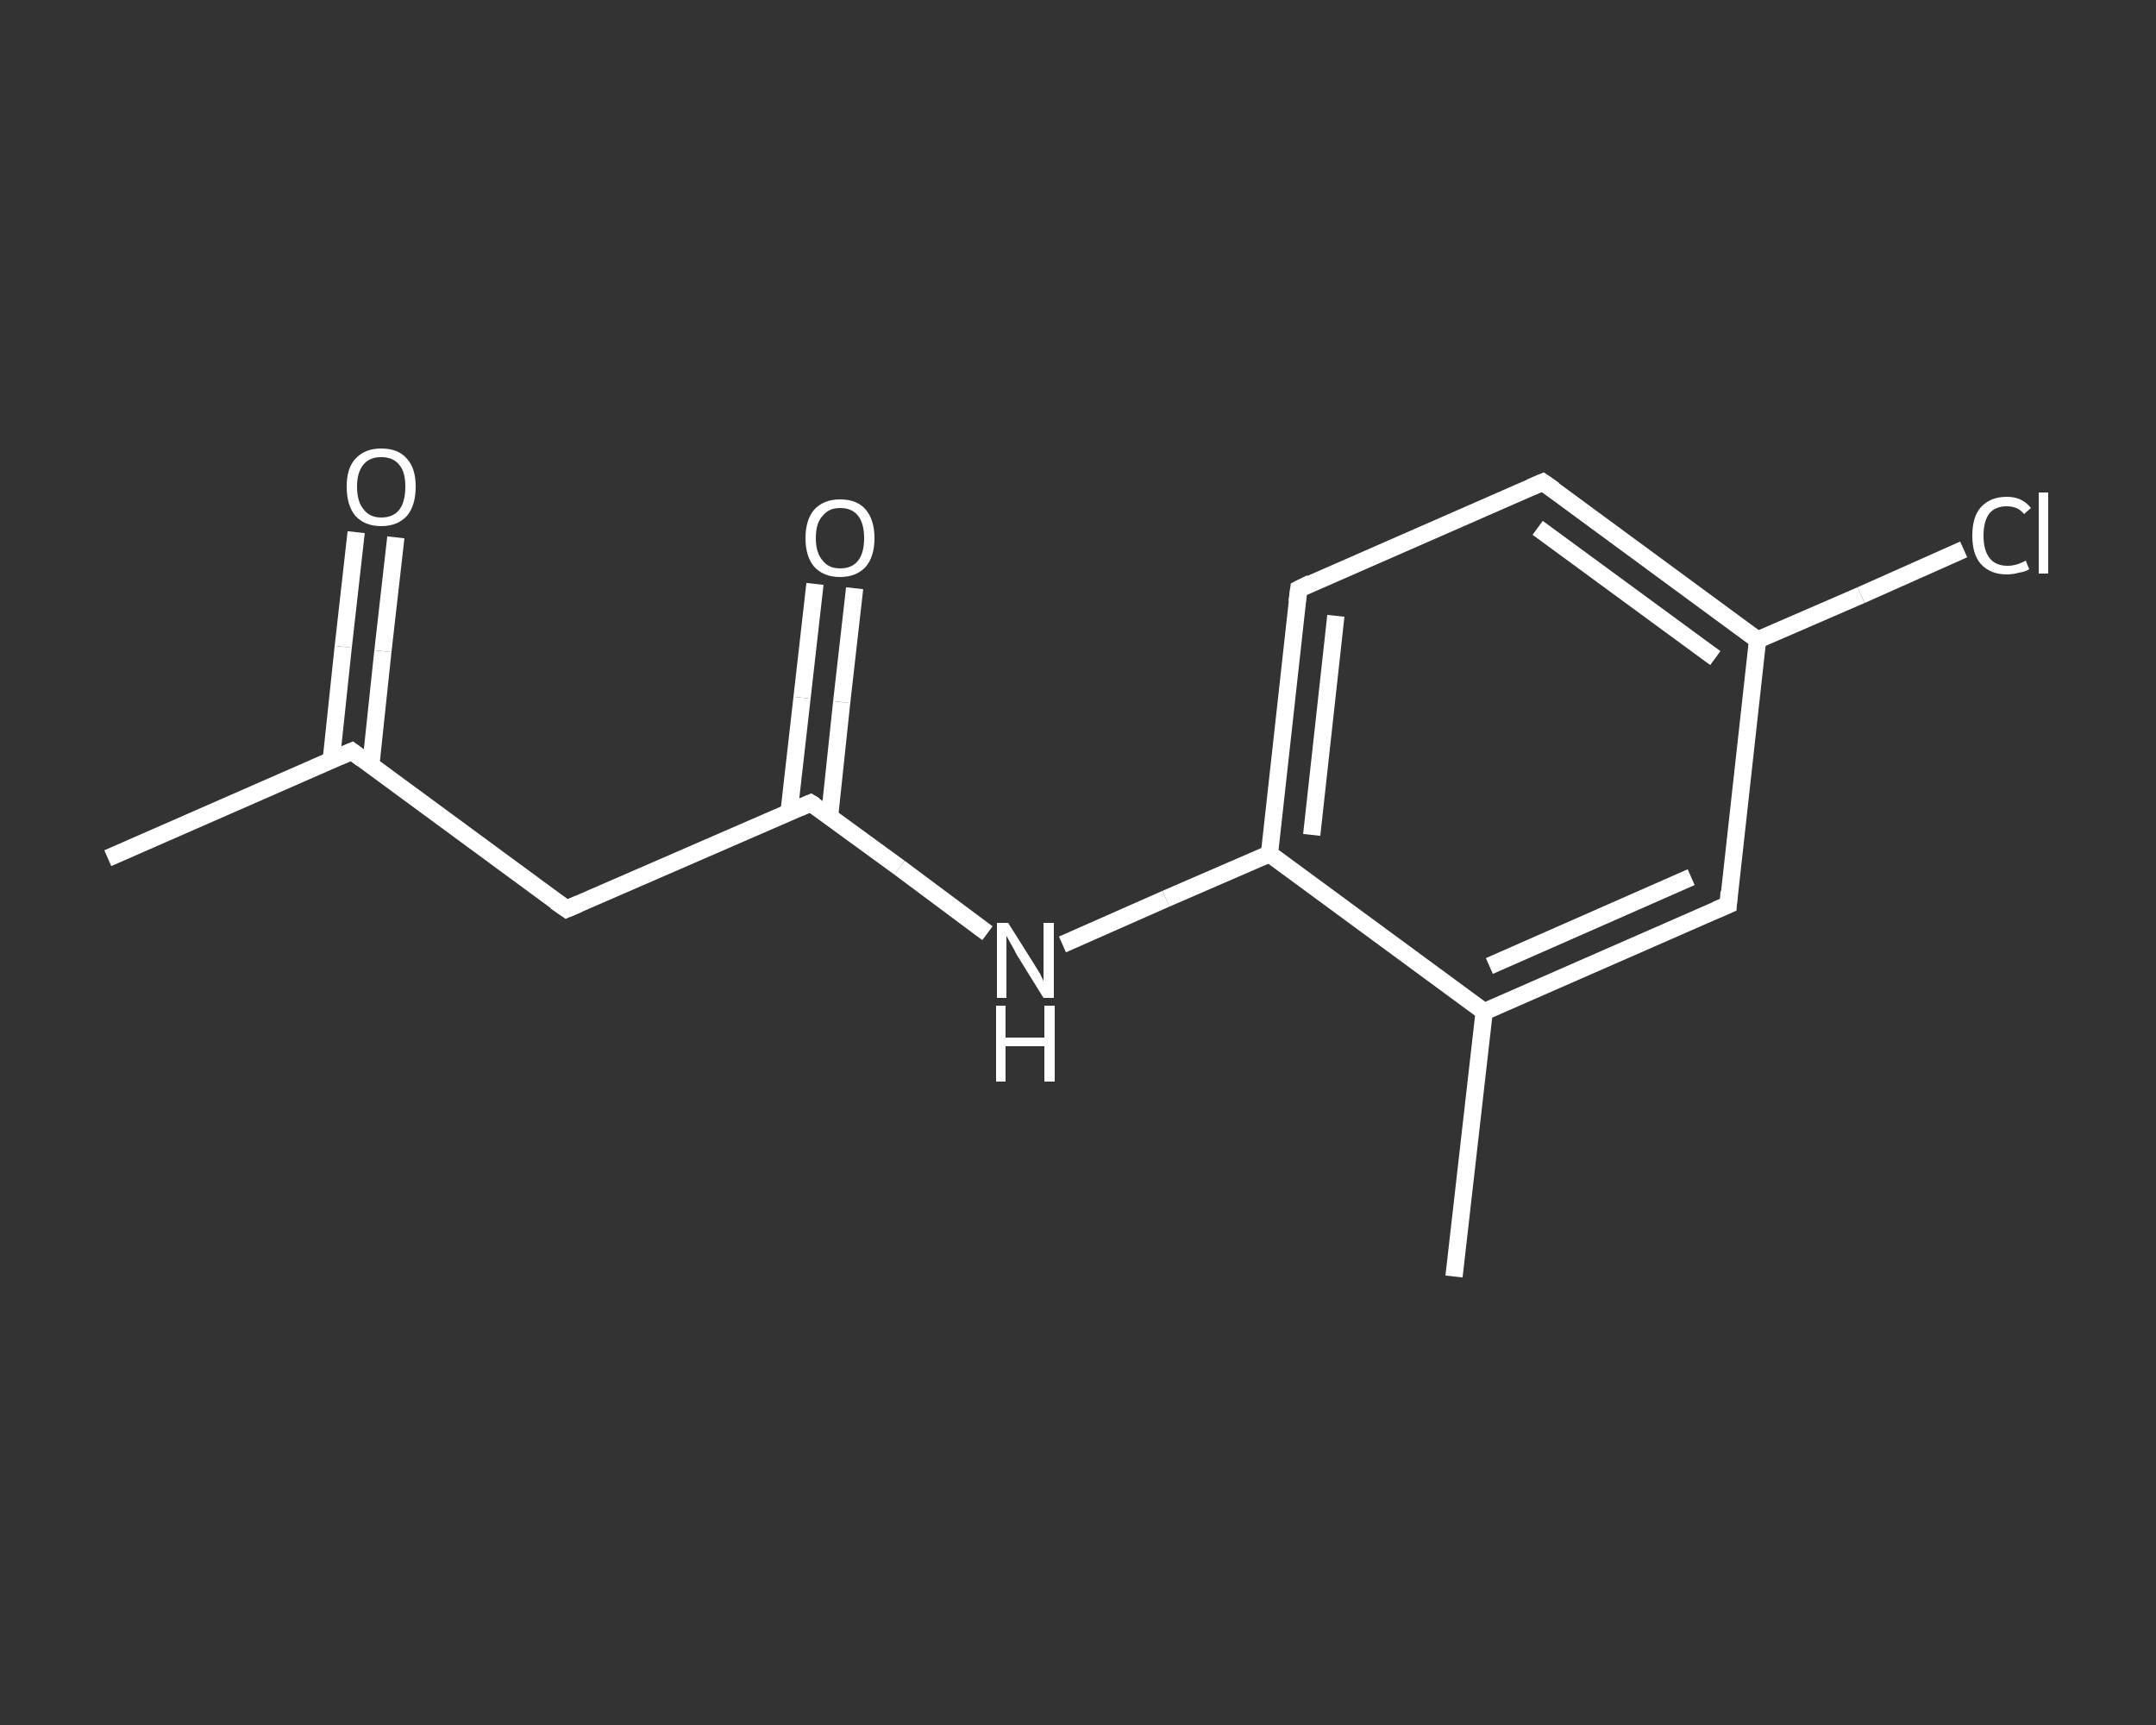 <?xml version='1.0' encoding='iso-8859-1'?>
<svg version='1.1' baseProfile='full'
              xmlns='http://www.w3.org/2000/svg'
                      xmlns:rdkit='http://www.rdkit.org/xml'
                      xmlns:xlink='http://www.w3.org/1999/xlink'
                  xml:space='preserve'
width='250px' height='200px' viewBox='0 0 250 200'>
<rect x="0" y="0" width="250" height="200" fill="#333333" stroke="none"/>
<!-- END OF HEADER -->
<rect style='opacity:1.0;fill:transparent;stroke:none' width='250.0' height='200.0' x='0.0' y='0.0'> </rect>
<path class='bond-0 atom-0 atom-1' d='M 12.5,99.5 L 40.8,87.1' style='fill:none;fill-rule:evenodd;stroke:#FFFFFF;stroke-width:2.0px;stroke-linecap:butt;stroke-linejoin:miter;stroke-opacity:1' />
<path class='bond-1 atom-1 atom-2' d='M 43.0,88.7 L 44.4,75.5' style='fill:none;fill-rule:evenodd;stroke:#FFFFFF;stroke-width:2.0px;stroke-linecap:butt;stroke-linejoin:miter;stroke-opacity:1' />
<path class='bond-1 atom-1 atom-2' d='M 44.4,75.5 L 45.9,62.3' style='fill:none;fill-rule:evenodd;stroke:#FFFFFF;stroke-width:2.0px;stroke-linecap:butt;stroke-linejoin:miter;stroke-opacity:1' />
<path class='bond-1 atom-1 atom-2' d='M 38.4,88.2 L 39.8,75.0' style='fill:none;fill-rule:evenodd;stroke:#FFFFFF;stroke-width:2.0px;stroke-linecap:butt;stroke-linejoin:miter;stroke-opacity:1' />
<path class='bond-1 atom-1 atom-2' d='M 39.8,75.0 L 41.3,61.7' style='fill:none;fill-rule:evenodd;stroke:#FFFFFF;stroke-width:2.0px;stroke-linecap:butt;stroke-linejoin:miter;stroke-opacity:1' />
<path class='bond-2 atom-1 atom-3' d='M 40.8,87.1 L 65.7,105.4' style='fill:none;fill-rule:evenodd;stroke:#FFFFFF;stroke-width:2.0px;stroke-linecap:butt;stroke-linejoin:miter;stroke-opacity:1' />
<path class='bond-3 atom-3 atom-4' d='M 65.7,105.4 L 94.0,93.1' style='fill:none;fill-rule:evenodd;stroke:#FFFFFF;stroke-width:2.0px;stroke-linecap:butt;stroke-linejoin:miter;stroke-opacity:1' />
<path class='bond-4 atom-4 atom-5' d='M 96.2,94.6 L 97.6,81.4' style='fill:none;fill-rule:evenodd;stroke:#FFFFFF;stroke-width:2.0px;stroke-linecap:butt;stroke-linejoin:miter;stroke-opacity:1' />
<path class='bond-4 atom-4 atom-5' d='M 97.6,81.4 L 99.1,68.2' style='fill:none;fill-rule:evenodd;stroke:#FFFFFF;stroke-width:2.0px;stroke-linecap:butt;stroke-linejoin:miter;stroke-opacity:1' />
<path class='bond-4 atom-4 atom-5' d='M 91.5,94.1 L 93.0,80.9' style='fill:none;fill-rule:evenodd;stroke:#FFFFFF;stroke-width:2.0px;stroke-linecap:butt;stroke-linejoin:miter;stroke-opacity:1' />
<path class='bond-4 atom-4 atom-5' d='M 93.0,80.9 L 94.5,67.7' style='fill:none;fill-rule:evenodd;stroke:#FFFFFF;stroke-width:2.0px;stroke-linecap:butt;stroke-linejoin:miter;stroke-opacity:1' />
<path class='bond-5 atom-4 atom-6' d='M 94.0,93.1 L 104.3,100.6' style='fill:none;fill-rule:evenodd;stroke:#FFFFFF;stroke-width:2.0px;stroke-linecap:butt;stroke-linejoin:miter;stroke-opacity:1' />
<path class='bond-5 atom-4 atom-6' d='M 104.3,100.6 L 114.5,108.2' style='fill:none;fill-rule:evenodd;stroke:#FFFFFF;stroke-width:2.0px;stroke-linecap:butt;stroke-linejoin:miter;stroke-opacity:1' />
<path class='bond-6 atom-6 atom-7' d='M 123.2,109.5 L 135.2,104.2' style='fill:none;fill-rule:evenodd;stroke:#FFFFFF;stroke-width:2.0px;stroke-linecap:butt;stroke-linejoin:miter;stroke-opacity:1' />
<path class='bond-6 atom-6 atom-7' d='M 135.2,104.2 L 147.2,99.0' style='fill:none;fill-rule:evenodd;stroke:#FFFFFF;stroke-width:2.0px;stroke-linecap:butt;stroke-linejoin:miter;stroke-opacity:1' />
<path class='bond-7 atom-7 atom-8' d='M 147.2,99.0 L 150.6,68.3' style='fill:none;fill-rule:evenodd;stroke:#FFFFFF;stroke-width:2.0px;stroke-linecap:butt;stroke-linejoin:miter;stroke-opacity:1' />
<path class='bond-7 atom-7 atom-8' d='M 152.1,96.8 L 154.9,71.4' style='fill:none;fill-rule:evenodd;stroke:#FFFFFF;stroke-width:2.0px;stroke-linecap:butt;stroke-linejoin:miter;stroke-opacity:1' />
<path class='bond-8 atom-8 atom-9' d='M 150.6,68.3 L 178.9,55.9' style='fill:none;fill-rule:evenodd;stroke:#FFFFFF;stroke-width:2.0px;stroke-linecap:butt;stroke-linejoin:miter;stroke-opacity:1' />
<path class='bond-9 atom-9 atom-10' d='M 178.9,55.9 L 203.8,74.2' style='fill:none;fill-rule:evenodd;stroke:#FFFFFF;stroke-width:2.0px;stroke-linecap:butt;stroke-linejoin:miter;stroke-opacity:1' />
<path class='bond-9 atom-9 atom-10' d='M 178.3,61.2 L 198.9,76.3' style='fill:none;fill-rule:evenodd;stroke:#FFFFFF;stroke-width:2.0px;stroke-linecap:butt;stroke-linejoin:miter;stroke-opacity:1' />
<path class='bond-10 atom-10 atom-11' d='M 203.8,74.2 L 215.8,69.0' style='fill:none;fill-rule:evenodd;stroke:#FFFFFF;stroke-width:2.0px;stroke-linecap:butt;stroke-linejoin:miter;stroke-opacity:1' />
<path class='bond-10 atom-10 atom-11' d='M 215.8,69.0 L 227.7,63.7' style='fill:none;fill-rule:evenodd;stroke:#FFFFFF;stroke-width:2.0px;stroke-linecap:butt;stroke-linejoin:miter;stroke-opacity:1' />
<path class='bond-11 atom-10 atom-12' d='M 203.8,74.2 L 200.4,104.9' style='fill:none;fill-rule:evenodd;stroke:#FFFFFF;stroke-width:2.0px;stroke-linecap:butt;stroke-linejoin:miter;stroke-opacity:1' />
<path class='bond-12 atom-12 atom-13' d='M 200.4,104.9 L 172.1,117.3' style='fill:none;fill-rule:evenodd;stroke:#FFFFFF;stroke-width:2.0px;stroke-linecap:butt;stroke-linejoin:miter;stroke-opacity:1' />
<path class='bond-12 atom-12 atom-13' d='M 196.1,101.7 L 172.7,112.0' style='fill:none;fill-rule:evenodd;stroke:#FFFFFF;stroke-width:2.0px;stroke-linecap:butt;stroke-linejoin:miter;stroke-opacity:1' />
<path class='bond-13 atom-13 atom-14' d='M 172.1,117.3 L 168.6,148.0' style='fill:none;fill-rule:evenodd;stroke:#FFFFFF;stroke-width:2.0px;stroke-linecap:butt;stroke-linejoin:miter;stroke-opacity:1' />
<path class='bond-14 atom-13 atom-7' d='M 172.1,117.3 L 147.2,99.0' style='fill:none;fill-rule:evenodd;stroke:#FFFFFF;stroke-width:2.0px;stroke-linecap:butt;stroke-linejoin:miter;stroke-opacity:1' />
<path d='M 39.4,87.7 L 40.8,87.1 L 42.0,88.0' style='fill:none;stroke:#FFFFFF;stroke-width:2.0px;stroke-linecap:butt;stroke-linejoin:miter;stroke-opacity:1;' />
<path d='M 64.4,104.5 L 65.7,105.4 L 67.1,104.8' style='fill:none;stroke:#FFFFFF;stroke-width:2.0px;stroke-linecap:butt;stroke-linejoin:miter;stroke-opacity:1;' />
<path d='M 92.6,93.7 L 94.0,93.1 L 94.5,93.4' style='fill:none;stroke:#FFFFFF;stroke-width:2.0px;stroke-linecap:butt;stroke-linejoin:miter;stroke-opacity:1;' />
<path d='M 150.4,69.8 L 150.6,68.3 L 152.0,67.6' style='fill:none;stroke:#FFFFFF;stroke-width:2.0px;stroke-linecap:butt;stroke-linejoin:miter;stroke-opacity:1;' />
<path d='M 177.5,56.5 L 178.9,55.9 L 180.2,56.8' style='fill:none;stroke:#FFFFFF;stroke-width:2.0px;stroke-linecap:butt;stroke-linejoin:miter;stroke-opacity:1;' />
<path d='M 200.5,103.4 L 200.4,104.9 L 199.0,105.5' style='fill:none;stroke:#FFFFFF;stroke-width:2.0px;stroke-linecap:butt;stroke-linejoin:miter;stroke-opacity:1;' />
<path class='atom-2' d='M 40.2 56.4
Q 40.2 54.3, 41.2 53.2
Q 42.3 52.0, 44.2 52.0
Q 46.2 52.0, 47.2 53.2
Q 48.2 54.3, 48.2 56.4
Q 48.2 58.6, 47.2 59.8
Q 46.1 61.0, 44.2 61.0
Q 42.3 61.0, 41.2 59.8
Q 40.2 58.6, 40.2 56.4
M 44.2 60.0
Q 45.6 60.0, 46.3 59.1
Q 47.0 58.2, 47.0 56.4
Q 47.0 54.7, 46.3 53.9
Q 45.6 53.0, 44.2 53.0
Q 42.9 53.0, 42.2 53.8
Q 41.4 54.7, 41.4 56.4
Q 41.4 58.2, 42.2 59.1
Q 42.9 60.0, 44.2 60.0
' fill='#FFFFFF'/>
<path class='atom-5' d='M 93.4 62.4
Q 93.4 60.3, 94.4 59.1
Q 95.5 57.9, 97.4 57.9
Q 99.4 57.9, 100.4 59.1
Q 101.4 60.3, 101.4 62.4
Q 101.4 64.5, 100.4 65.7
Q 99.3 66.9, 97.4 66.9
Q 95.5 66.9, 94.4 65.7
Q 93.4 64.5, 93.4 62.4
M 97.4 65.9
Q 98.8 65.9, 99.5 65.0
Q 100.2 64.1, 100.2 62.4
Q 100.2 60.7, 99.5 59.8
Q 98.8 58.9, 97.4 58.9
Q 96.1 58.9, 95.4 59.8
Q 94.6 60.6, 94.6 62.4
Q 94.6 64.1, 95.4 65.0
Q 96.1 65.9, 97.4 65.9
' fill='#FFFFFF'/>
<path class='atom-6' d='M 116.9 107.0
L 119.8 111.6
Q 120.1 112.1, 120.6 112.9
Q 121.0 113.7, 121.0 113.8
L 121.0 107.0
L 122.2 107.0
L 122.2 115.7
L 121.0 115.7
L 117.9 110.7
Q 117.6 110.1, 117.2 109.4
Q 116.8 108.7, 116.7 108.5
L 116.7 115.7
L 115.6 115.7
L 115.6 107.0
L 116.9 107.0
' fill='#FFFFFF'/>
<path class='atom-6' d='M 115.5 116.6
L 116.6 116.6
L 116.6 120.3
L 121.1 120.3
L 121.1 116.6
L 122.3 116.6
L 122.3 125.4
L 121.1 125.4
L 121.1 121.3
L 116.6 121.3
L 116.6 125.4
L 115.5 125.4
L 115.5 116.6
' fill='#FFFFFF'/>
<path class='atom-11' d='M 228.7 62.1
Q 228.7 59.9, 229.7 58.8
Q 230.8 57.6, 232.7 57.6
Q 234.5 57.6, 235.5 58.9
L 234.7 59.6
Q 234.0 58.7, 232.7 58.7
Q 231.4 58.7, 230.7 59.5
Q 230.0 60.4, 230.0 62.1
Q 230.0 63.8, 230.7 64.7
Q 231.4 65.6, 232.8 65.6
Q 233.8 65.6, 234.9 65.0
L 235.3 66.0
Q 234.8 66.3, 234.1 66.4
Q 233.4 66.6, 232.7 66.6
Q 230.8 66.6, 229.7 65.4
Q 228.7 64.3, 228.7 62.1
' fill='#FFFFFF'/>
<path class='atom-11' d='M 236.4 57.1
L 237.5 57.1
L 237.5 66.5
L 236.4 66.5
L 236.4 57.1
' fill='#FFFFFF'/>
</svg>
